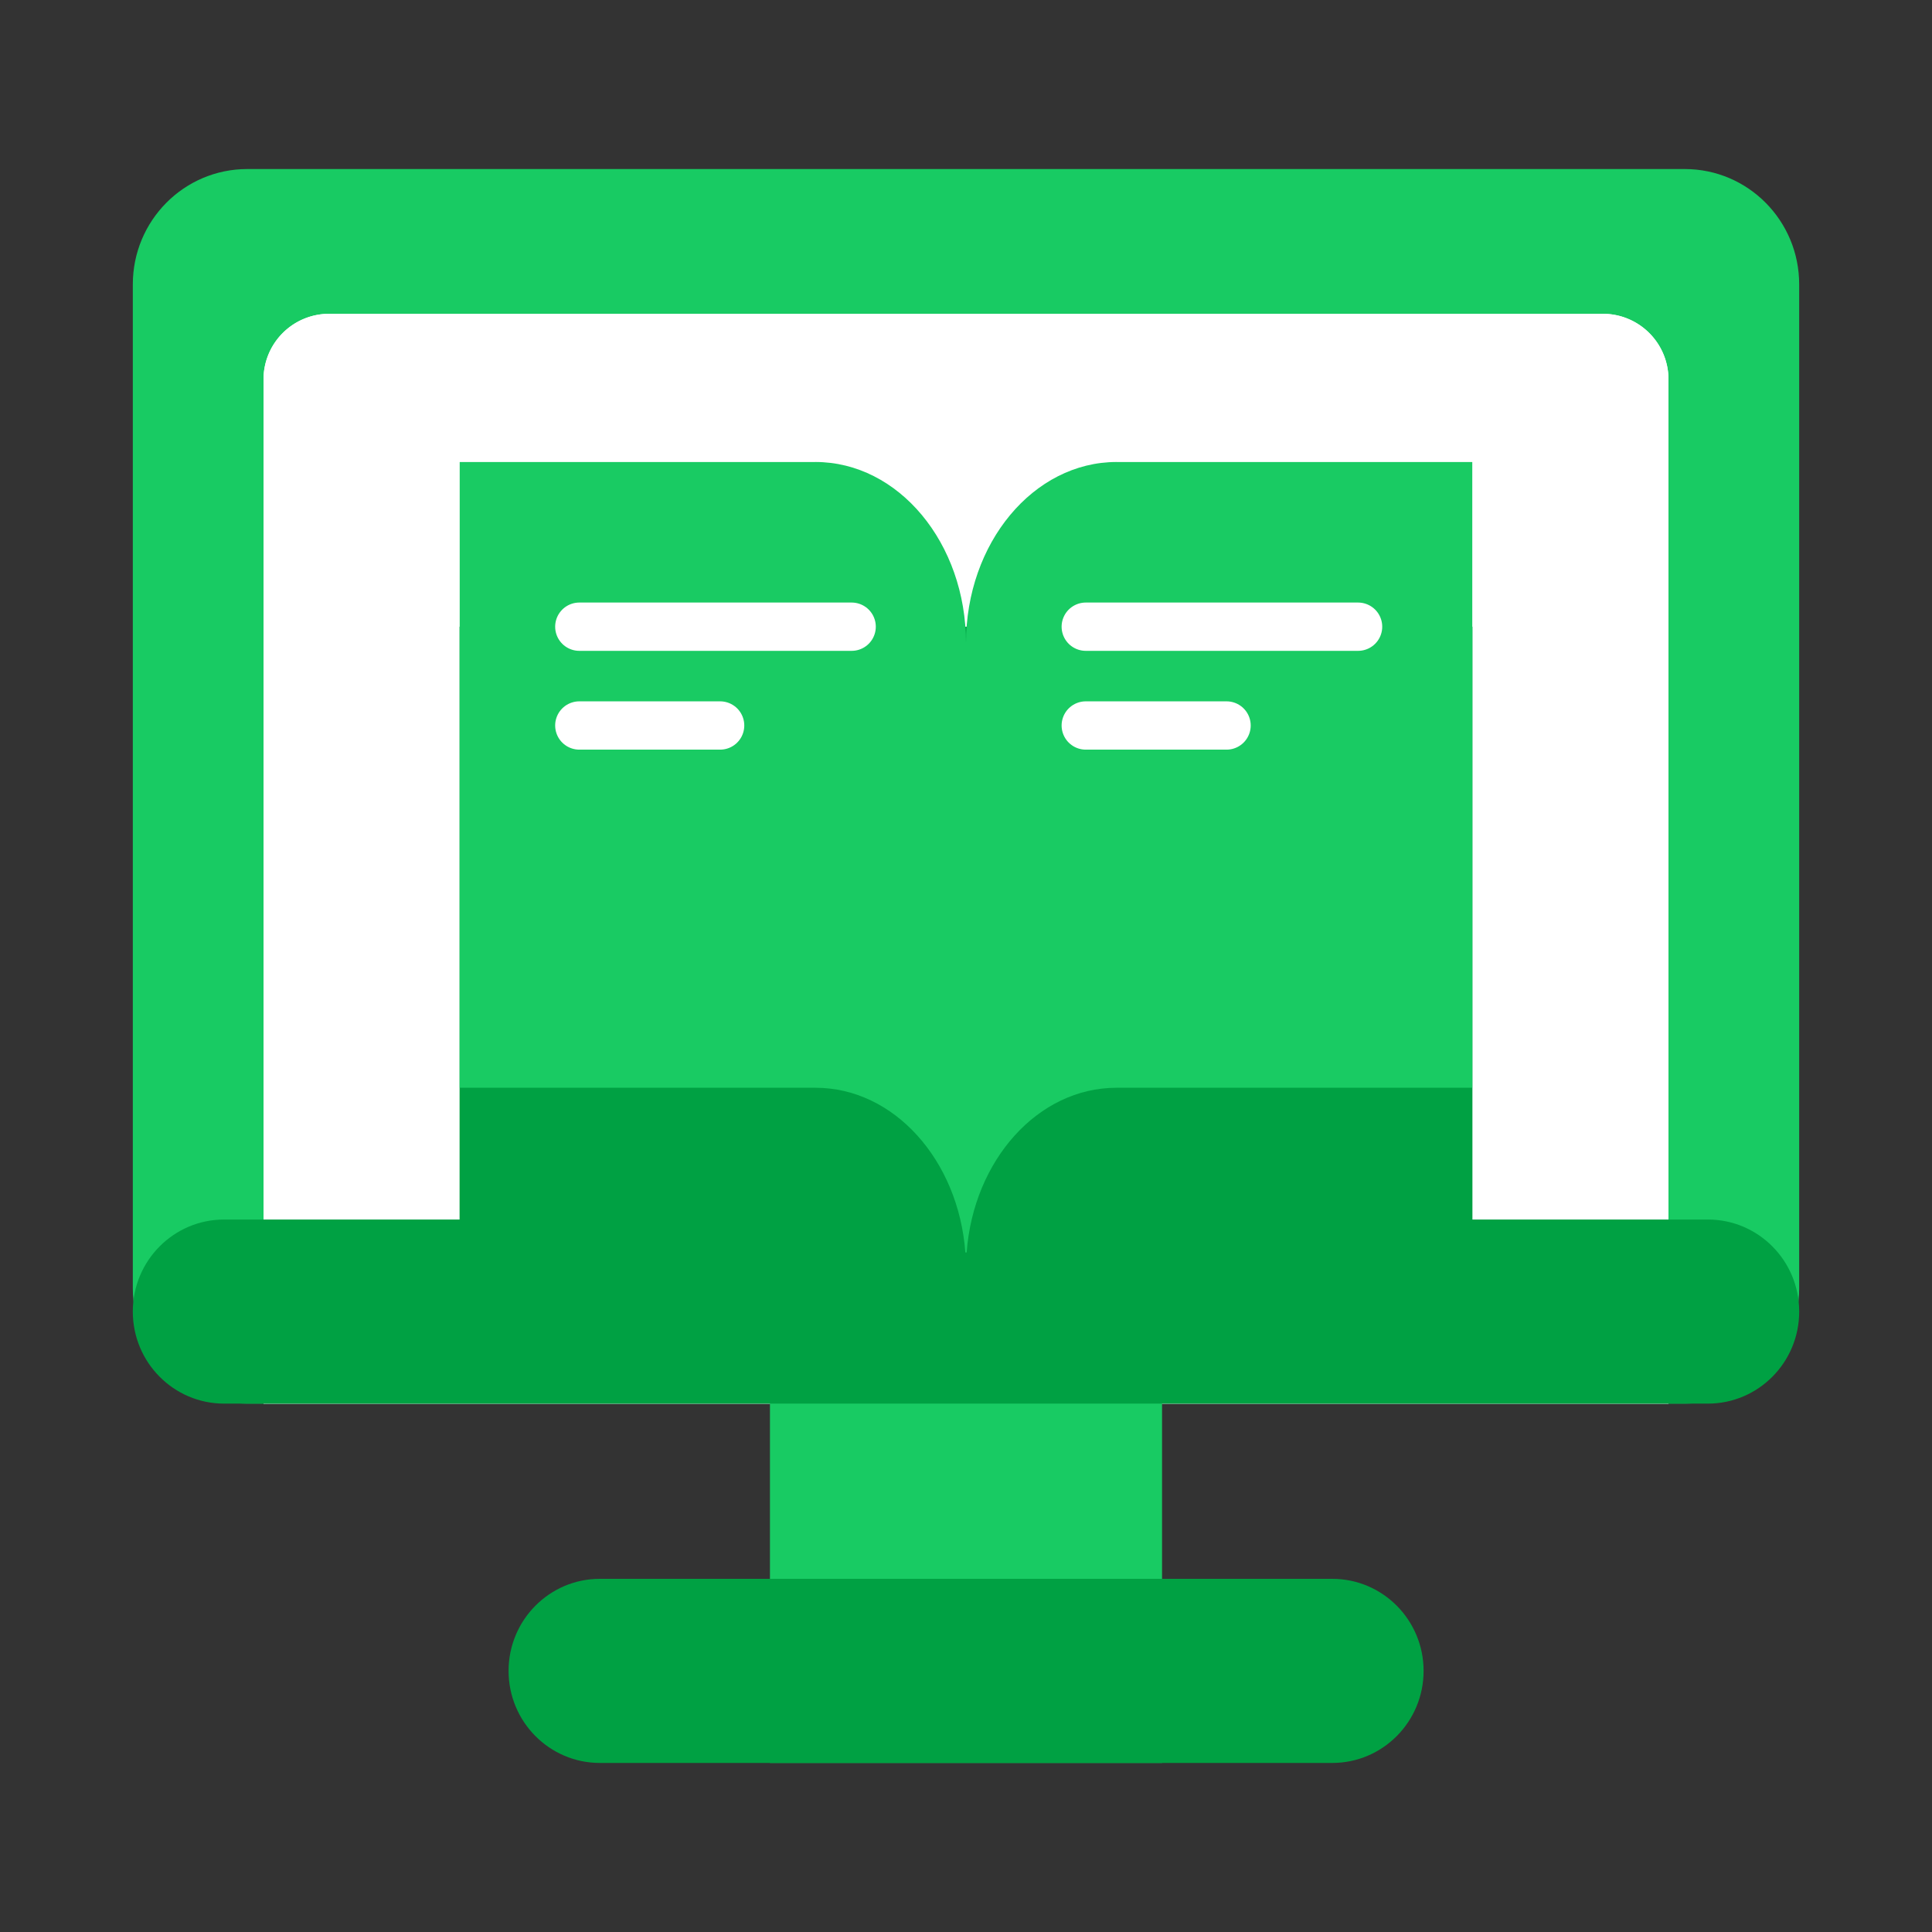 <svg width="80" height="80" viewBox="0 0 80 80" fill="none" xmlns="http://www.w3.org/2000/svg"><rect x="0" y="0" width="80" height="80" fill="#333333" stroke="none"/><path d="M69.765 7h-59.53C7.62 7 5.5 9.137 5.5 11.773v41.575c0 2.636 2.12 4.773 4.735 4.773h59.53c2.615 0 4.735-2.137 4.735-4.773V11.773C74.5 9.137 72.38 7 69.765 7z" fill="#18CB63"/><path d="M13.618 12.994h52.764a2.716 2.716 0 012.706 2.727v42.4H10.912v-42.4a2.716 2.716 0 012.706-2.727z" fill="#fff"/><path d="M13.618 12.994h52.764a2.716 2.716 0 012.706 2.727v42.4H10.912v-42.4a2.716 2.716 0 012.706-2.727z" fill="#fff"/><path d="M48.118 54.589H31.882v18.41h16.236V54.59z" fill="#18CB63"/><path d="M70.719 50.498H9.28c-2.088 0-3.781 1.706-3.781 3.811s1.693 3.812 3.781 3.812h61.44c2.088 0 3.781-1.707 3.781-3.812 0-2.105-1.693-3.811-3.781-3.811zM55.166 65.376H24.84c-2.088 0-3.781 1.707-3.781 3.812 0 2.105 1.693 3.812 3.781 3.812h30.326c2.089 0 3.782-1.707 3.782-3.812 0-2.105-1.693-3.812-3.782-3.812z" fill="#00A143"/><path d="M60.97 25.95H19.03v25.912h41.94V25.95z" fill="#00A143"/><path d="M46.237 19.13c-3.443 0-6.237 3.356-6.237 7.502v25.23h.027c.284-3.826 2.956-6.82 6.203-6.82h14.734v-25.91H46.23h.007zm-12.474 0c3.443 0 6.237 3.356 6.237 7.502v25.23h-.027c-.284-3.826-2.956-6.82-6.203-6.82H19.035v-25.91h14.733-.006z" fill="#19CB63"/><path d="M23.988 25.95h11.277m-11.277 4.091h5.831m15.14-4.091h11.276m-11.276 4.091h5.83" stroke="#fff" stroke-width="2" stroke-linecap="round" stroke-linejoin="round"/></svg>